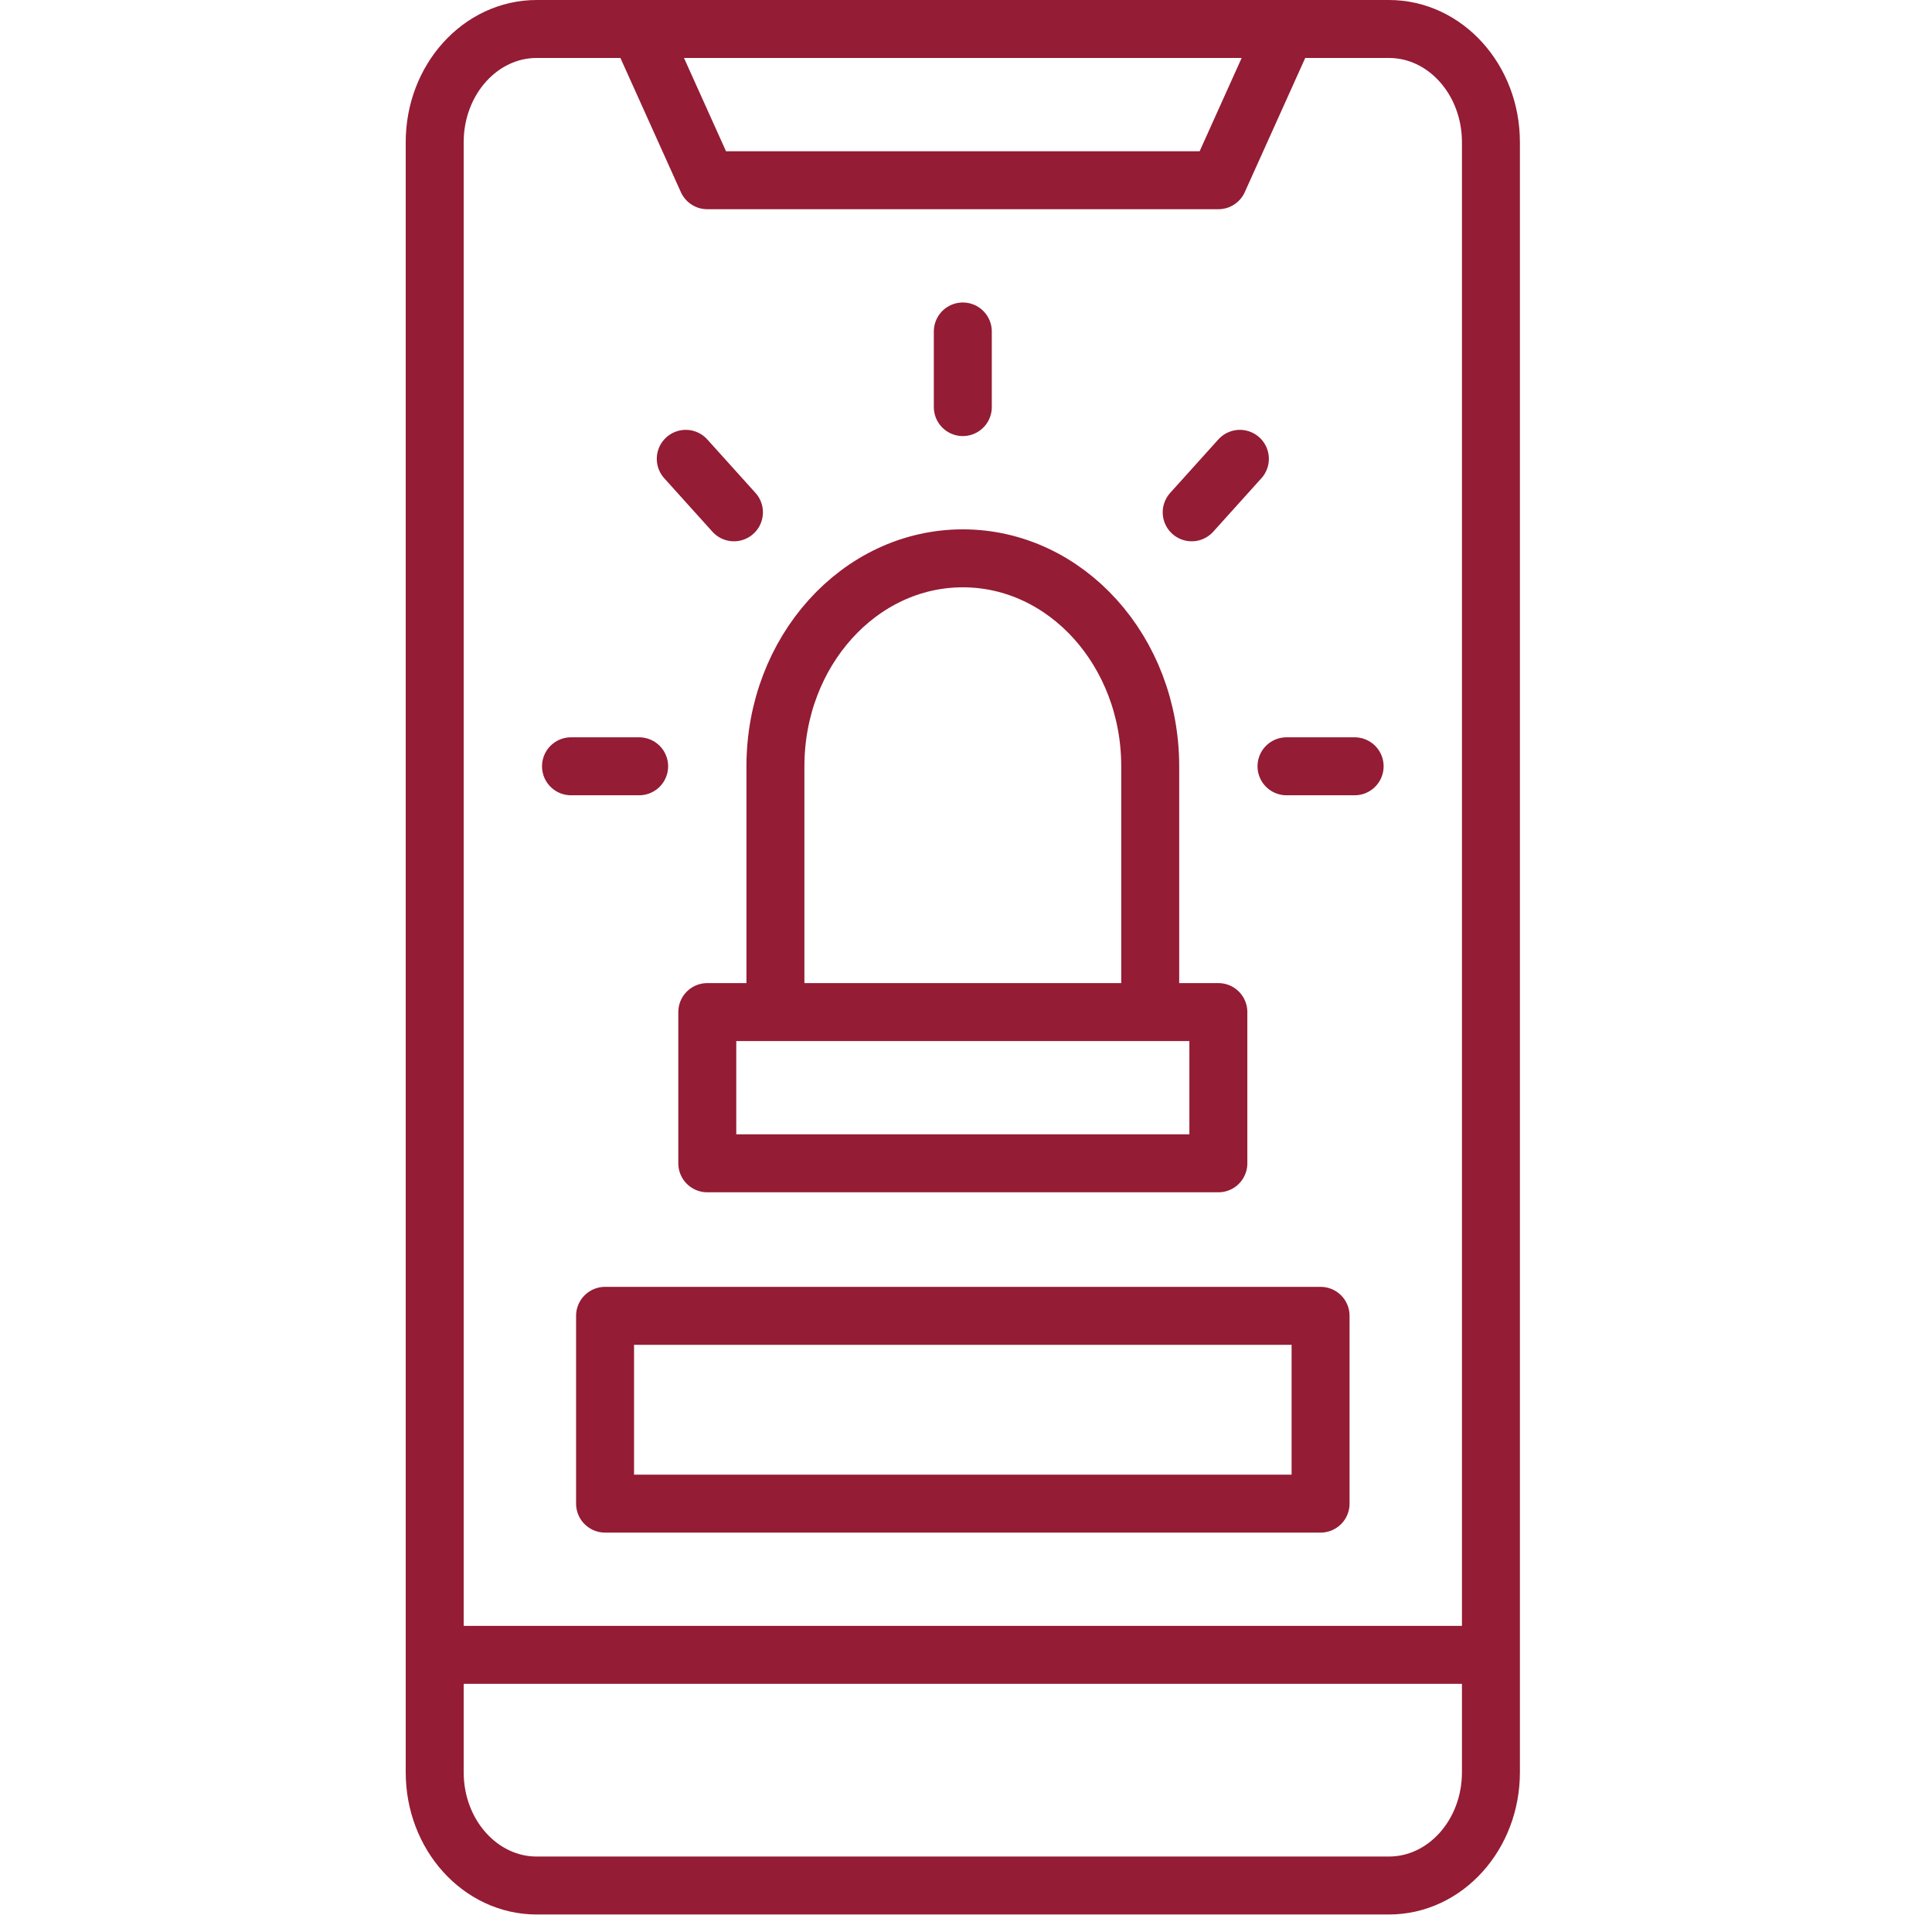 <svg width="70" height="70" viewBox="0 0 58 100" fill="none" xmlns="http://www.w3.org/2000/svg">
<path d="M1.5 85.656H56.17M50.89 97.594H6.78C3.864 97.594 1.5 94.971 1.5 91.734V7.359C1.5 4.123 3.864 1.5 6.78 1.5H50.89C53.806 1.5 56.17 4.123 56.17 7.359V91.734C56.17 94.971 53.806 97.594 50.89 97.594Z" stroke="#941C34" stroke-width="3" stroke-miterlimit="10" stroke-linecap="round" stroke-linejoin="round"/>
<path d="M28.835 17.157V21.071M14.495 23.749L16.989 26.517M8.555 39.663H12.082M49.116 39.663H45.589M43.176 23.749L40.682 26.517M42.062 9.329H15.609L12.082 1.5H45.589L42.062 9.329ZM15.609 52.385H42.062V60.213H15.609V52.385ZM28.835 28.899C23.479 28.899 19.136 33.719 19.136 39.663V52.385H38.535V39.663C38.535 33.719 34.193 28.899 28.835 28.899ZM10.318 68.107H47.353V77.827H10.318V68.107Z" stroke="#941C34" stroke-width="3" stroke-miterlimit="10" stroke-linecap="round" stroke-linejoin="round"/>
</svg>
